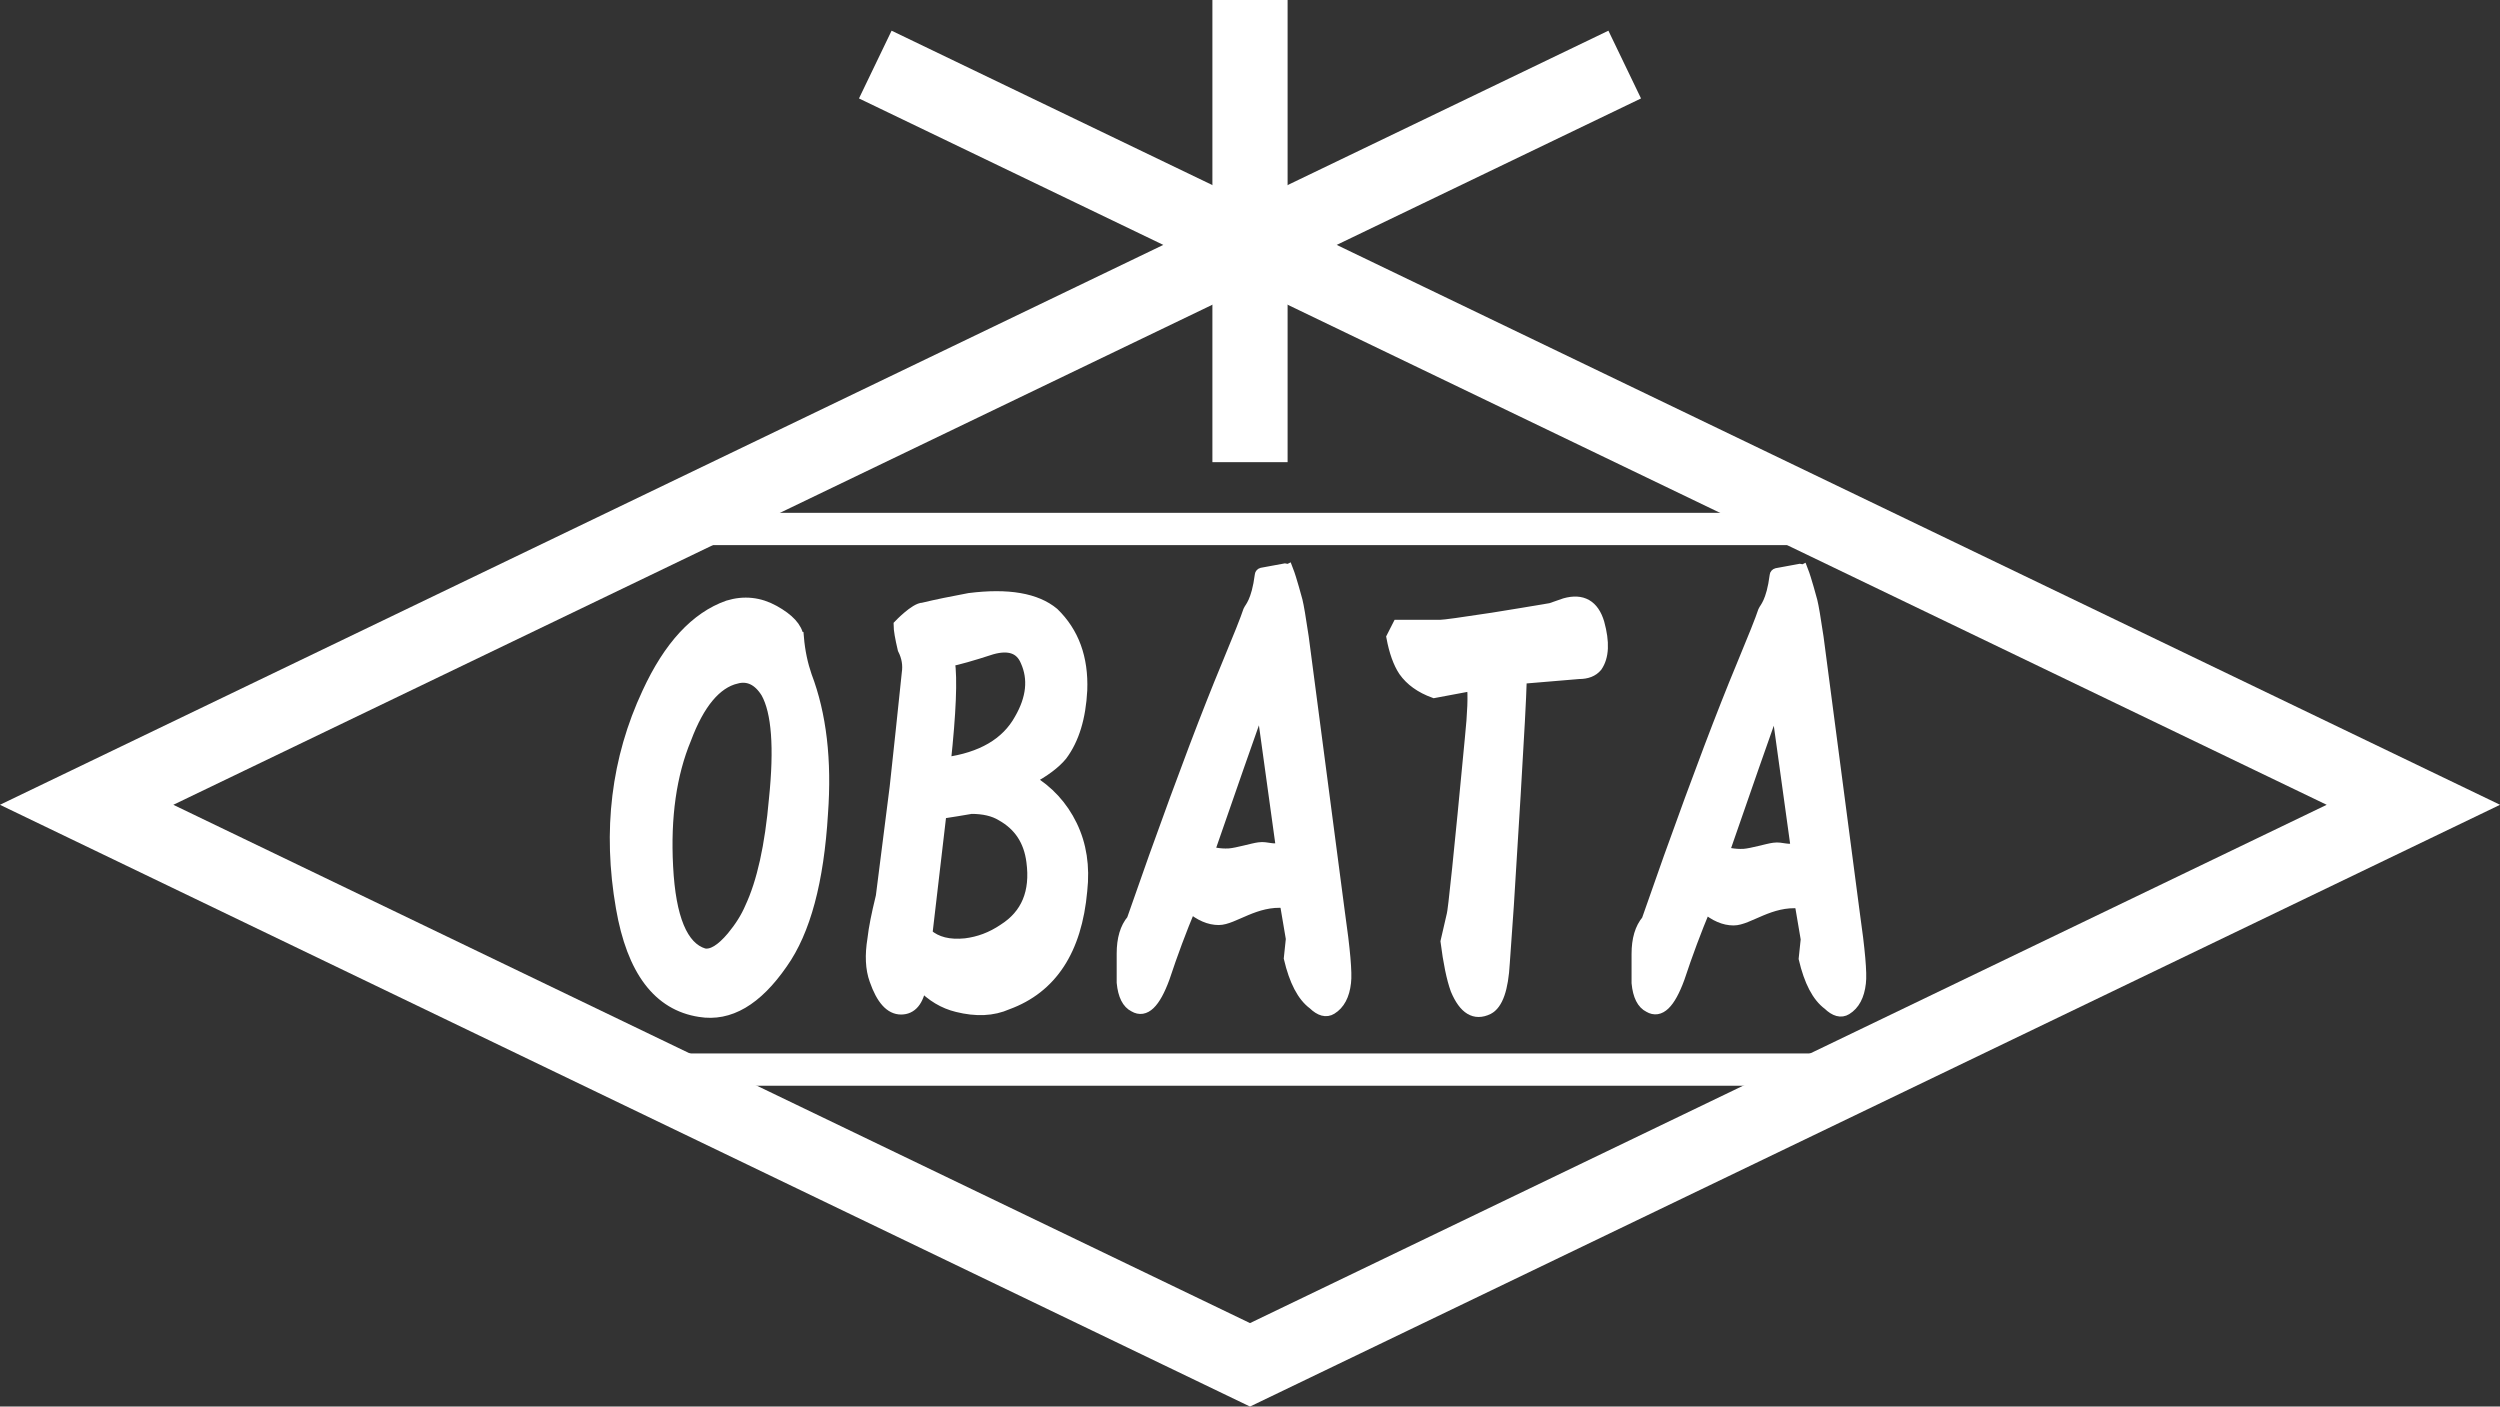 <?xml version="1.0" encoding="UTF-8"?>
<svg id="_レイヤー_2" data-name="レイヤー 2" xmlns="http://www.w3.org/2000/svg" viewBox="0 0 122.36 68.84">
  <rect x="0" y="0" width="122.36" height="68.84" fill="#333333" stroke="none"/>
  <defs>
    <style>
      .cls-1 {
        stroke-width: 1.58px;
      }

      .cls-1, .cls-2 {
        fill: none;
      }

      .cls-1, .cls-2, .cls-3 {
        stroke: #fff;
        stroke-miterlimit: 10;
      }

      .cls-2 {
        stroke-width: 3.68px;
      }

      .cls-3 {
        fill: #fff;
        stroke-width: .53px;
      }
    </style>
  </defs>
  <g id="TOP上部">
    <polyline class="cls-2" points="79.52 3.16 4.24 39.39 61.18 66.8 118.12 39.39 42.84 3.16"/>
    <line class="cls-2" x1="61.18" x2="61.18" y2="22.62"/>
    <line class="cls-1" x1="32.65" y1="25.89" x2="90.23" y2="25.89"/>
    <line class="cls-1" x1="30.49" y1="52.35" x2="92.35" y2="52.35"/>
    <path class="cls-3" d="m39.08,31.19c.06.71.2,1.34.39,1.89.72,1.89.98,4.14.79,6.74-.2,3.31-.85,5.75-1.97,7.33-1.25,1.81-2.59,2.6-4.04,2.36-2.03-.31-3.31-2.01-3.84-5.08-.66-3.78-.23-7.29,1.28-10.52,1.05-2.28,2.36-3.7,3.94-4.26.79-.24,1.54-.16,2.26.24.72.4,1.12.83,1.18,1.3Zm-3.05,2.01c-.98.24-1.81,1.22-2.46,2.96-.72,1.73-1.02,3.82-.89,6.26.13,2.52.72,3.94,1.77,4.26.39.08.85-.2,1.38-.83.39-.47.69-.95.89-1.42.59-1.26.98-3.03,1.18-5.32.26-2.52.13-4.26-.39-5.2-.39-.63-.89-.87-1.48-.71Z"/>
    <path class="cls-3" d="m43.12,43.95l.69-5.44c.2-1.81.39-3.66.59-5.56.06-.39,0-.79-.2-1.18-.13-.55-.2-.95-.2-1.18,0,0,.79-.83,1.18-.83.66-.16,1.41-.31,2.26-.47,1.9-.24,3.28,0,4.13.71.98.95,1.44,2.21,1.38,3.78-.07,1.34-.39,2.4-.98,3.19-.33.4-.85.79-1.58,1.18.92.55,1.61,1.3,2.07,2.25.46.95.62,2.01.49,3.19-.26,2.92-1.48,4.77-3.64,5.56-.72.32-1.54.35-2.46.12-.66-.16-1.25-.51-1.77-1.06-.13.79-.46,1.18-.98,1.18s-.95-.47-1.28-1.42c-.2-.55-.23-1.22-.1-2.01.06-.55.2-1.22.39-2.01Zm2.26,1.77c.46.4,1.08.55,1.87.47.66-.08,1.28-.31,1.87-.71,1.12-.71,1.58-1.81,1.38-3.31-.13-1.02-.62-1.77-1.48-2.25-.39-.24-.89-.35-1.48-.35-.46.08-.95.16-1.48.24l-.69,5.91Zm.89-8.39c1.77-.24,2.99-.95,3.64-2.13.59-1.02.69-1.97.3-2.84-.26-.63-.82-.83-1.67-.59-.98.32-1.67.51-2.07.59.13.87.06,2.52-.2,4.96Z"/>
    <path class="cls-3" d="m63.03,27.89c.18.46.43,1.42.46,1.52.06.24.16.83.3,1.77l1.77,13.48c.26,1.81.36,2.96.3,3.43-.07.63-.3,1.06-.69,1.3-.26.16-.56.08-.89-.24-.53-.39-.92-1.14-1.18-2.25l.1-.95-.3-1.77c-1.46-.14-2.53.83-3.25.83-.46,0-.92-.2-1.38-.59-.46,1.1-.89,2.25-1.28,3.43-.46,1.26-.95,1.73-1.48,1.42-.33-.16-.53-.55-.59-1.18v-1.42c0-.71.16-1.26.49-1.65l1.08-3.07c1.44-4.02,2.62-7.13,3.54-9.34.59-1.42.95-2.32,1.08-2.72.06-.15.4-.42.57-1.75,0-.04.04-.08.08-.09l1.14-.21s.1.01.11.06Zm-3.87,13.81c.15,0,.49.12,1,.09.4-.03,1.15-.26,1.46-.3.4-.06.71.16,1.09-.02l-.98-7.09-1.08,3.07-1.48,4.26Z"/>
    <path class="cls-3" d="m74.42,33.19c.13-.87-.07,2.84-.59,11.11l-.2,2.84c-.07,1.26-.33,2.01-.79,2.25-.66.32-1.18,0-1.58-.95-.2-.55-.36-1.34-.49-2.36l.3-1.3c.06-.16.36-3.03.89-8.63.13-1.26.16-2.13.1-2.6l-1.87.35c-.66-.24-1.15-.59-1.48-1.06-.26-.39-.46-.95-.59-1.65l.3-.59h2.07c.2,0,1.05-.12,2.56-.35.98-.16,1.93-.31,2.85-.47l.69-.24c.85-.24,1.41.08,1.67.95.26.95.23,1.65-.1,2.13-.2.24-.49.35-.89.35-.92.08-1.87.16-2.85.24Z"/>
    <path class="cls-3" d="m88.23,27.91c.18.46.43,1.42.46,1.52.06.24.16.83.3,1.77l1.77,13.48c.26,1.81.36,2.96.3,3.43-.07.63-.3,1.06-.69,1.3-.26.16-.56.08-.89-.24-.53-.39-.92-1.14-1.18-2.25l.1-.95-.3-1.77c-1.46-.14-2.53.83-3.25.83-.46,0-.92-.2-1.38-.59-.46,1.1-.89,2.25-1.28,3.43-.46,1.26-.95,1.73-1.48,1.42-.33-.16-.53-.55-.59-1.18v-1.42c0-.71.16-1.26.49-1.65l1.08-3.07c1.44-4.02,2.62-7.13,3.54-9.34.59-1.42.95-2.32,1.08-2.72.06-.15.4-.42.57-1.75,0-.04.04-.08.08-.09l1.14-.21s.1.01.11.06Zm-3.87,13.81c.15,0,.49.12,1,.09.4-.03,1.15-.26,1.46-.3.4-.06.71.16,1.09-.02l-.98-7.09-1.08,3.07-1.48,4.26Z"/>
  </g>
</svg>